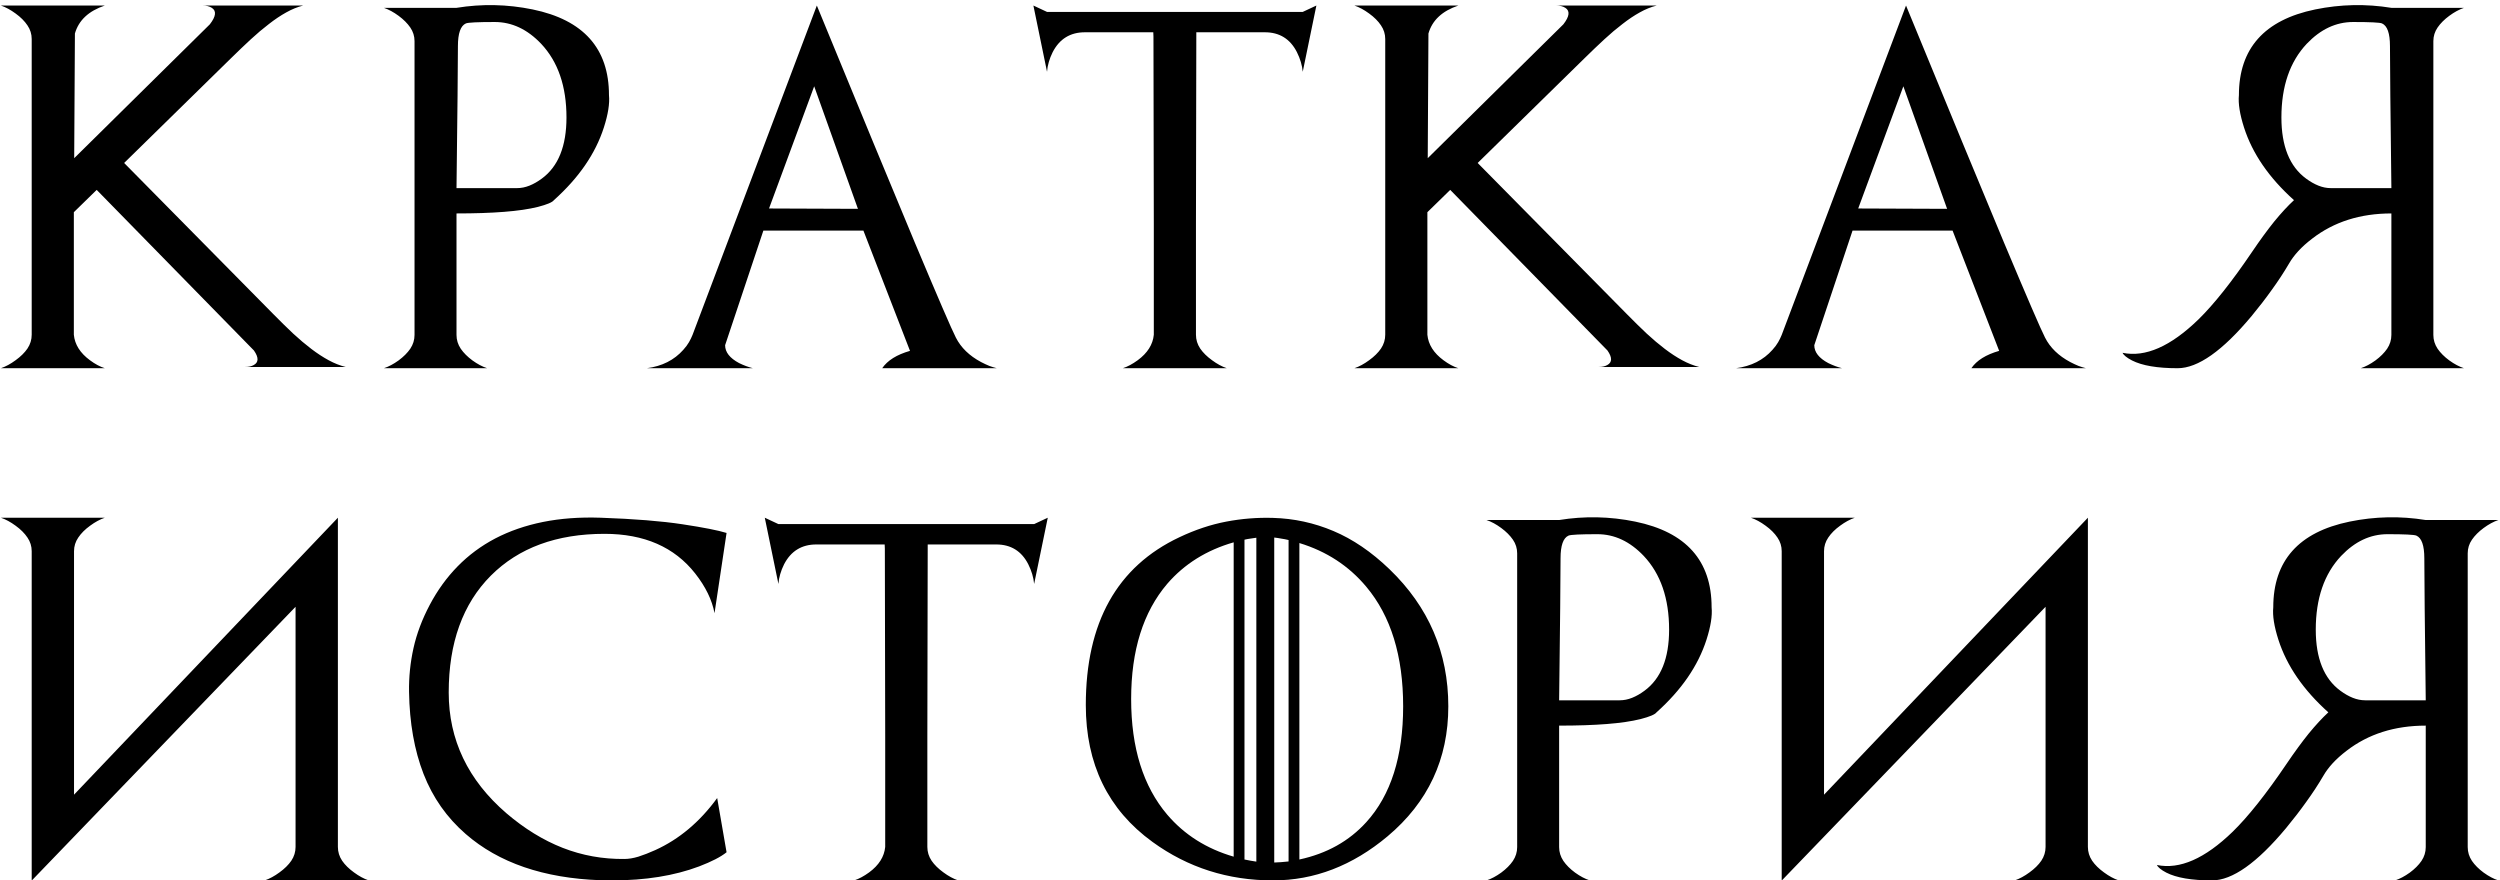 <?xml version="1.0" encoding="UTF-8"?> <svg xmlns="http://www.w3.org/2000/svg" width="903" height="318" viewBox="0 0 903 318" fill="none"><path d="M44.839 58.865L98.762 113.491C101.235 116.007 103.602 118.331 105.862 120.463C108.122 122.552 110.318 124.407 112.45 126.028C114.582 127.648 116.672 129.013 118.719 130.122C120.766 131.23 122.812 132.041 124.859 132.552H88.527C89.807 132.552 90.851 132.318 91.662 131.849C93.453 130.868 93.474 129.119 91.726 126.604L34.925 68.587L26.673 76.647V120.911C27.015 124.45 28.955 127.52 32.494 130.122C34.328 131.486 36.119 132.446 37.867 133H0.32C2.068 132.403 3.838 131.444 5.629 130.122C7.463 128.8 8.891 127.392 9.915 125.9C10.938 124.365 11.45 122.702 11.45 120.911V14.089C11.45 12.298 10.938 10.657 9.915 9.164C8.891 7.629 7.463 6.2 5.629 4.878C3.838 3.556 2.068 2.597 0.32 2H37.867C32.025 3.962 28.422 7.33 27.057 12.106L26.801 57.138L75.798 8.78C78.016 5.923 78.25 3.94 76.502 2.832C75.649 2.277 74.54 2 73.176 2H109.508C107.461 2.512 105.414 3.343 103.367 4.495C101.363 5.603 99.295 6.989 97.163 8.652C95.03 10.273 92.834 12.128 90.574 14.217C88.314 16.307 85.926 18.588 83.41 21.061L44.839 58.865ZM164.889 67.948H186.765C188.257 67.948 189.75 67.649 191.242 67.052C192.735 66.455 194.227 65.602 195.72 64.494C201.647 60.144 204.611 52.788 204.611 42.426C204.611 31.168 201.562 22.298 195.464 15.816C190.475 10.571 184.888 7.949 178.705 7.949C172.564 7.949 169.089 8.119 168.279 8.46C166.36 9.313 165.4 12.043 165.4 16.648C165.4 20.059 165.358 26.029 165.272 34.558C165.187 43.087 165.059 54.217 164.889 67.948ZM218.107 46.072C215.08 55.496 209.067 64.238 200.069 72.297C199.515 73.065 197.596 73.875 194.312 74.728C191.072 75.538 186.999 76.135 182.095 76.519C177.234 76.903 171.498 77.095 164.889 77.095V120.975C164.889 122.766 165.4 124.429 166.424 125.964C167.447 127.456 168.854 128.864 170.645 130.186C172.479 131.507 174.249 132.446 175.954 133H138.663C140.369 132.446 142.138 131.507 143.972 130.186C145.763 128.864 147.17 127.456 148.194 125.964C149.217 124.429 149.729 122.766 149.729 120.975V14.857C149.729 13.066 149.217 11.424 148.194 9.932C147.17 8.439 145.763 7.032 143.972 5.71C142.181 4.388 140.411 3.429 138.663 2.832H164.889C174.057 1.339 183.225 1.531 192.393 3.407C210.773 7.202 219.962 17.522 219.962 34.366C220.261 37.394 219.642 41.296 218.107 46.072ZM277.774 75.304L309.884 75.432L294.085 31.168L277.774 75.304ZM360.033 133H318.647C320.566 130.186 323.914 128.096 328.69 126.731L311.867 83.299H275.727L261.91 124.685C261.91 127.201 263.595 129.354 266.964 131.145C268.712 131.998 270.375 132.616 271.953 133H233.638C239.139 132.275 243.531 130.058 246.815 126.348C247.668 125.41 248.35 124.493 248.862 123.597C249.373 122.702 249.8 121.827 250.141 120.975L295.044 2C310.268 39.057 322.059 67.585 330.417 87.585C338.818 107.585 343.764 119.034 345.257 121.934C347.09 125.559 350.118 128.501 354.34 130.761C355.406 131.316 356.408 131.785 357.346 132.168C358.284 132.51 359.18 132.787 360.033 133ZM470.551 4.303L475.476 2L470.551 25.923C470.338 23.578 469.634 21.211 468.44 18.823C466.009 14.047 462.15 11.659 456.862 11.659H432.108V13.194L431.98 80.997V120.911C431.98 122.702 432.492 124.365 433.515 125.9C434.539 127.392 435.967 128.8 437.801 130.122C439.592 131.444 441.362 132.403 443.11 133H405.563C407.268 132.446 409.059 131.486 410.936 130.122C414.475 127.52 416.415 124.45 416.757 120.911V80.997L416.629 13.194L416.565 11.659H391.874C386.586 11.659 382.706 14.047 380.233 18.823C379.636 20.017 379.167 21.211 378.825 22.405C378.484 23.556 378.271 24.729 378.186 25.923L373.26 2L378.186 4.303H470.551ZM533.735 58.865L587.658 113.491C590.131 116.007 592.498 118.331 594.758 120.463C597.018 122.552 599.214 124.407 601.346 126.028C603.478 127.648 605.568 129.013 607.615 130.122C609.662 131.23 611.709 132.041 613.755 132.552H577.423C578.703 132.552 579.747 132.318 580.558 131.849C582.349 130.868 582.37 129.119 580.622 126.604L523.821 68.587L515.569 76.647V120.911C515.911 124.45 517.851 127.52 521.39 130.122C523.224 131.486 525.015 132.446 526.763 133H489.216C490.964 132.403 492.734 131.444 494.525 130.122C496.359 128.8 497.787 127.392 498.811 125.9C499.834 124.365 500.346 122.702 500.346 120.911V14.089C500.346 12.298 499.834 10.657 498.811 9.164C497.787 7.629 496.359 6.2 494.525 4.878C492.734 3.556 490.964 2.597 489.216 2H526.763C520.921 3.962 517.318 7.33 515.953 12.106L515.697 57.138L564.694 8.78C566.912 5.923 567.146 3.94 565.398 2.832C564.545 2.277 563.436 2 562.072 2H598.404C596.357 2.512 594.31 3.343 592.263 4.495C590.259 5.603 588.191 6.989 586.059 8.652C583.927 10.273 581.73 12.128 579.47 14.217C577.21 16.307 574.822 18.588 572.306 21.061L533.735 58.865ZM671.183 75.304L703.293 75.432L687.494 31.168L671.183 75.304ZM753.442 133H712.057C713.976 130.186 717.323 128.096 722.099 126.731L705.276 83.299H669.136L655.32 124.685C655.32 127.201 657.004 129.354 660.373 131.145C662.121 131.998 663.785 132.616 665.362 133H627.047C632.548 132.275 636.941 130.058 640.224 126.348C641.077 125.41 641.759 124.493 642.271 123.597C642.783 122.702 643.209 121.827 643.55 120.975L688.454 2C703.677 39.057 715.468 67.585 723.826 87.585C732.227 107.585 737.174 119.034 738.666 121.934C740.5 125.559 743.527 128.501 747.749 130.761C748.815 131.316 749.817 131.785 750.755 132.168C751.694 132.51 752.589 132.787 753.442 133ZM828.588 72.297C819.59 64.238 813.577 55.496 810.55 46.072C809.015 41.296 808.396 37.394 808.695 34.366C808.695 17.522 817.884 7.202 836.264 3.407C845.432 1.531 854.6 1.339 863.768 2.832H889.994C888.246 3.429 886.476 4.388 884.685 5.71C882.894 7.032 881.487 8.439 880.463 9.932C879.44 11.424 878.928 13.066 878.928 14.857V120.975C878.928 122.766 879.44 124.429 880.463 125.964C881.487 127.456 882.894 128.864 884.685 130.186C886.519 131.507 888.288 132.446 889.994 133H852.703C854.408 132.446 856.178 131.507 858.012 130.186C859.803 128.864 861.21 127.456 862.233 125.964C863.257 124.429 863.768 122.766 863.768 120.975V77.095C852.553 77.095 843.023 80.122 835.176 86.178C833.215 87.67 831.53 89.184 830.123 90.719C828.758 92.212 827.65 93.704 826.797 95.197C824.92 98.395 822.852 101.551 820.592 104.664C818.375 107.777 815.944 110.932 813.3 114.13C802.81 126.71 793.898 133 786.563 133C779.228 133 773.727 132.062 770.06 130.186C768.184 129.205 767.054 128.288 766.67 127.435C774.9 129.141 784.026 125.132 794.047 115.41C799.676 109.909 806.157 101.743 813.492 90.911C816.349 86.689 819.014 83.043 821.488 79.973C824.004 76.903 826.37 74.344 828.588 72.297ZM863.768 67.948C863.598 54.217 863.47 43.087 863.385 34.558C863.299 26.029 863.257 20.059 863.257 16.648C863.257 12.043 862.297 9.313 860.378 8.46C859.568 8.119 856.093 7.949 849.952 7.949C843.769 7.949 838.182 10.571 833.193 15.816C827.095 22.298 824.046 31.168 824.046 42.426C824.046 52.788 827.01 60.144 832.937 64.494C834.43 65.602 835.922 66.455 837.415 67.052C838.907 67.649 840.4 67.948 841.892 67.948H863.768ZM37.867 187C36.119 187.597 34.349 188.556 32.558 189.878C30.724 191.2 29.296 192.629 28.273 194.164C27.249 195.657 26.737 197.298 26.737 199.089V287.041L122.045 187V305.911C122.045 307.702 122.557 309.365 123.58 310.9C124.604 312.392 126.032 313.8 127.866 315.122C129.657 316.444 131.426 317.403 133.175 318H95.627C97.376 317.403 99.145 316.444 100.937 315.122C102.77 313.8 104.199 312.392 105.222 310.9C106.246 309.365 106.757 307.702 106.757 305.911V219.174L11.514 318V317.872L11.45 318V199.089C11.45 197.298 10.938 195.657 9.915 194.164C8.891 192.629 7.463 191.2 5.629 189.878C3.838 188.556 2.068 187.597 0.32 187H37.867ZM259.045 288.256L262.435 307.83C260.388 309.493 257.083 311.198 252.52 312.947C243.565 316.316 233.096 318 221.114 318C220.431 318 219.728 318 219.003 318C218.321 318 217.617 317.979 216.892 317.936C196.381 317.211 180.155 311.646 168.215 301.241C161.392 295.314 156.317 288.086 152.991 279.557C149.665 270.986 147.917 261.093 147.746 249.877C147.661 244.59 148.194 239.345 149.345 234.142C150.496 228.94 152.458 223.716 155.23 218.471C158.002 213.226 161.349 208.599 165.272 204.59C169.238 200.539 173.78 197.17 178.897 194.484C184.057 191.797 189.792 189.814 196.103 188.535C202.457 187.256 209.408 186.744 216.956 187C229.109 187.426 238.96 188.215 246.508 189.367C254.098 190.518 259.407 191.563 262.435 192.501L258.085 221.477C257.19 216.701 254.866 211.925 251.113 207.149C243.608 197.597 232.691 192.821 218.363 192.821C201.05 192.821 187.362 197.853 177.298 207.917C167.149 218.108 162.074 232.181 162.074 250.133C162.074 267.233 169.025 281.775 182.927 293.757C189.408 299.301 196.167 303.459 203.204 306.23C210.282 309.002 217.724 310.346 225.527 310.26C227.062 310.26 228.747 309.983 230.58 309.429C232.457 308.832 234.482 308.043 236.657 307.062C245.314 303.139 252.776 296.87 259.045 288.256ZM373.529 189.303L378.454 187L373.529 210.923C373.316 208.577 372.612 206.211 371.418 203.823C368.988 199.047 365.128 196.659 359.841 196.659H335.086V198.194L334.958 265.997V305.911C334.958 307.702 335.47 309.365 336.493 310.9C337.517 312.392 338.945 313.8 340.779 315.122C342.57 316.444 344.34 317.403 346.088 318H308.541C310.247 317.446 312.038 316.486 313.914 315.122C317.453 312.52 319.394 309.45 319.735 305.911V265.997L319.607 198.194L319.543 196.659H294.852C289.565 196.659 285.684 199.047 283.211 203.823C282.614 205.017 282.145 206.211 281.804 207.405C281.462 208.556 281.249 209.729 281.164 210.923L276.239 187L281.164 189.303H373.529ZM469.336 196.147V310.452C479.229 308.32 487.288 303.821 493.514 296.956C502.384 287.19 506.819 273.246 506.819 255.123C506.819 236.914 502.384 222.522 493.514 211.946C487.203 204.398 479.144 199.132 469.336 196.147ZM421.618 210.859C412.919 221.051 408.569 234.931 408.569 252.5C408.569 270.112 412.919 284.035 421.618 294.269C427.801 301.518 435.797 306.572 445.605 309.429V195.891C435.797 198.706 427.801 203.695 421.618 210.859ZM460.253 194.164V311.54C461.83 311.497 463.557 311.369 465.434 311.156V195.06C464.581 194.846 463.707 194.676 462.811 194.548C461.958 194.377 461.105 194.249 460.253 194.164ZM453.792 311.22V194.228C453.067 194.313 452.342 194.42 451.617 194.548C450.935 194.633 450.231 194.761 449.507 194.932V310.452C450.914 310.751 452.342 311.007 453.792 311.22ZM426.031 194.036C431.703 191.35 437.332 189.473 442.918 188.407C448.504 187.341 454.133 186.893 459.805 187.064C467.395 187.277 474.666 188.855 481.617 191.797C488.61 194.74 495.348 199.324 501.83 205.55C516.03 219.196 523.13 235.72 523.13 255.123C523.13 274.141 515.817 289.792 501.19 302.073C488.525 312.691 474.73 318 459.805 318C443.558 318 429.059 313.373 416.309 304.12C400.232 292.478 392.194 275.996 392.194 254.675C392.194 224.867 403.473 204.654 426.031 194.036ZM563.159 252.948H585.035C586.528 252.948 588.02 252.649 589.513 252.052C591.005 251.455 592.498 250.602 593.99 249.494C599.918 245.144 602.881 237.788 602.881 227.426C602.881 216.168 599.832 207.298 593.734 200.816C588.745 195.571 583.159 192.949 576.976 192.949C570.835 192.949 567.36 193.119 566.549 193.46C564.63 194.313 563.671 197.042 563.671 201.648C563.671 205.059 563.628 211.029 563.543 219.558C563.458 228.087 563.33 239.217 563.159 252.948ZM616.378 231.072C613.35 240.496 607.338 249.238 598.34 257.297C597.786 258.065 595.867 258.875 592.583 259.728C589.342 260.538 585.27 261.135 580.366 261.519C575.505 261.903 569.769 262.095 563.159 262.095V305.975C563.159 307.766 563.671 309.429 564.694 310.964C565.718 312.456 567.125 313.864 568.916 315.186C570.75 316.507 572.519 317.446 574.225 318H536.934C538.639 317.446 540.409 316.507 542.243 315.186C544.034 313.864 545.441 312.456 546.464 310.964C547.488 309.429 548 307.766 548 305.975V199.857C548 198.066 547.488 196.424 546.464 194.932C545.441 193.439 544.034 192.032 542.243 190.71C540.452 189.388 538.682 188.429 536.934 187.832H563.159C572.328 186.339 581.496 186.531 590.664 188.407C609.043 192.202 618.233 202.522 618.233 219.366C618.532 222.394 617.913 226.296 616.378 231.072ZM669.968 187C668.219 187.597 666.45 188.556 664.659 189.878C662.825 191.2 661.396 192.629 660.373 194.164C659.35 195.657 658.838 197.298 658.838 199.089V287.041L754.146 187V305.911C754.146 307.702 754.657 309.365 755.681 310.9C756.704 312.392 758.133 313.8 759.966 315.122C761.757 316.444 763.527 317.403 765.275 318H727.728C729.476 317.403 731.246 316.444 733.037 315.122C734.871 313.8 736.299 312.392 737.323 310.9C738.346 309.365 738.858 307.702 738.858 305.911V219.174L643.614 318V317.872L643.55 318V199.089C643.55 197.298 643.039 195.657 642.015 194.164C640.992 192.629 639.563 191.2 637.729 189.878C635.938 188.556 634.169 187.597 632.42 187H669.968ZM840.997 257.297C831.999 249.238 825.987 240.496 822.959 231.072C821.424 226.296 820.805 222.394 821.104 219.366C821.104 202.522 830.293 192.202 848.673 188.407C857.841 186.531 867.009 186.339 876.178 187.832H902.403C900.655 188.429 898.885 189.388 897.094 190.71C895.303 192.032 893.896 193.439 892.872 194.932C891.849 196.424 891.337 198.066 891.337 199.857V305.975C891.337 307.766 891.849 309.429 892.872 310.964C893.896 312.456 895.303 313.864 897.094 315.186C898.928 316.507 900.697 317.446 902.403 318H865.112C866.817 317.446 868.587 316.507 870.421 315.186C872.212 313.864 873.619 312.456 874.642 310.964C875.666 309.429 876.178 307.766 876.178 305.975V262.095C864.962 262.095 855.432 265.122 847.585 271.178C845.624 272.67 843.939 274.184 842.532 275.719C841.168 277.212 840.059 278.704 839.206 280.197C837.33 283.395 835.261 286.551 833.001 289.664C830.784 292.777 828.353 295.932 825.709 299.13C815.219 311.71 806.307 318 798.972 318C791.637 318 786.136 317.062 782.469 315.186C780.593 314.205 779.463 313.288 779.079 312.435C787.309 314.141 796.435 310.132 806.456 300.41C812.085 294.909 818.567 286.743 825.901 275.911C828.758 271.689 831.424 268.043 833.897 264.973C836.413 261.903 838.78 259.344 840.997 257.297ZM876.178 252.948C876.007 239.217 875.879 228.087 875.794 219.558C875.709 211.029 875.666 205.059 875.666 201.648C875.666 197.042 874.706 194.313 872.787 193.46C871.977 193.119 868.502 192.949 862.361 192.949C856.178 192.949 850.592 195.571 845.602 200.816C839.504 207.298 836.455 216.168 836.455 227.426C836.455 237.788 839.419 245.144 845.347 249.494C846.839 250.602 848.332 251.455 849.824 252.052C851.317 252.649 852.809 252.948 854.302 252.948H876.178Z" fill="black"></path></svg> 